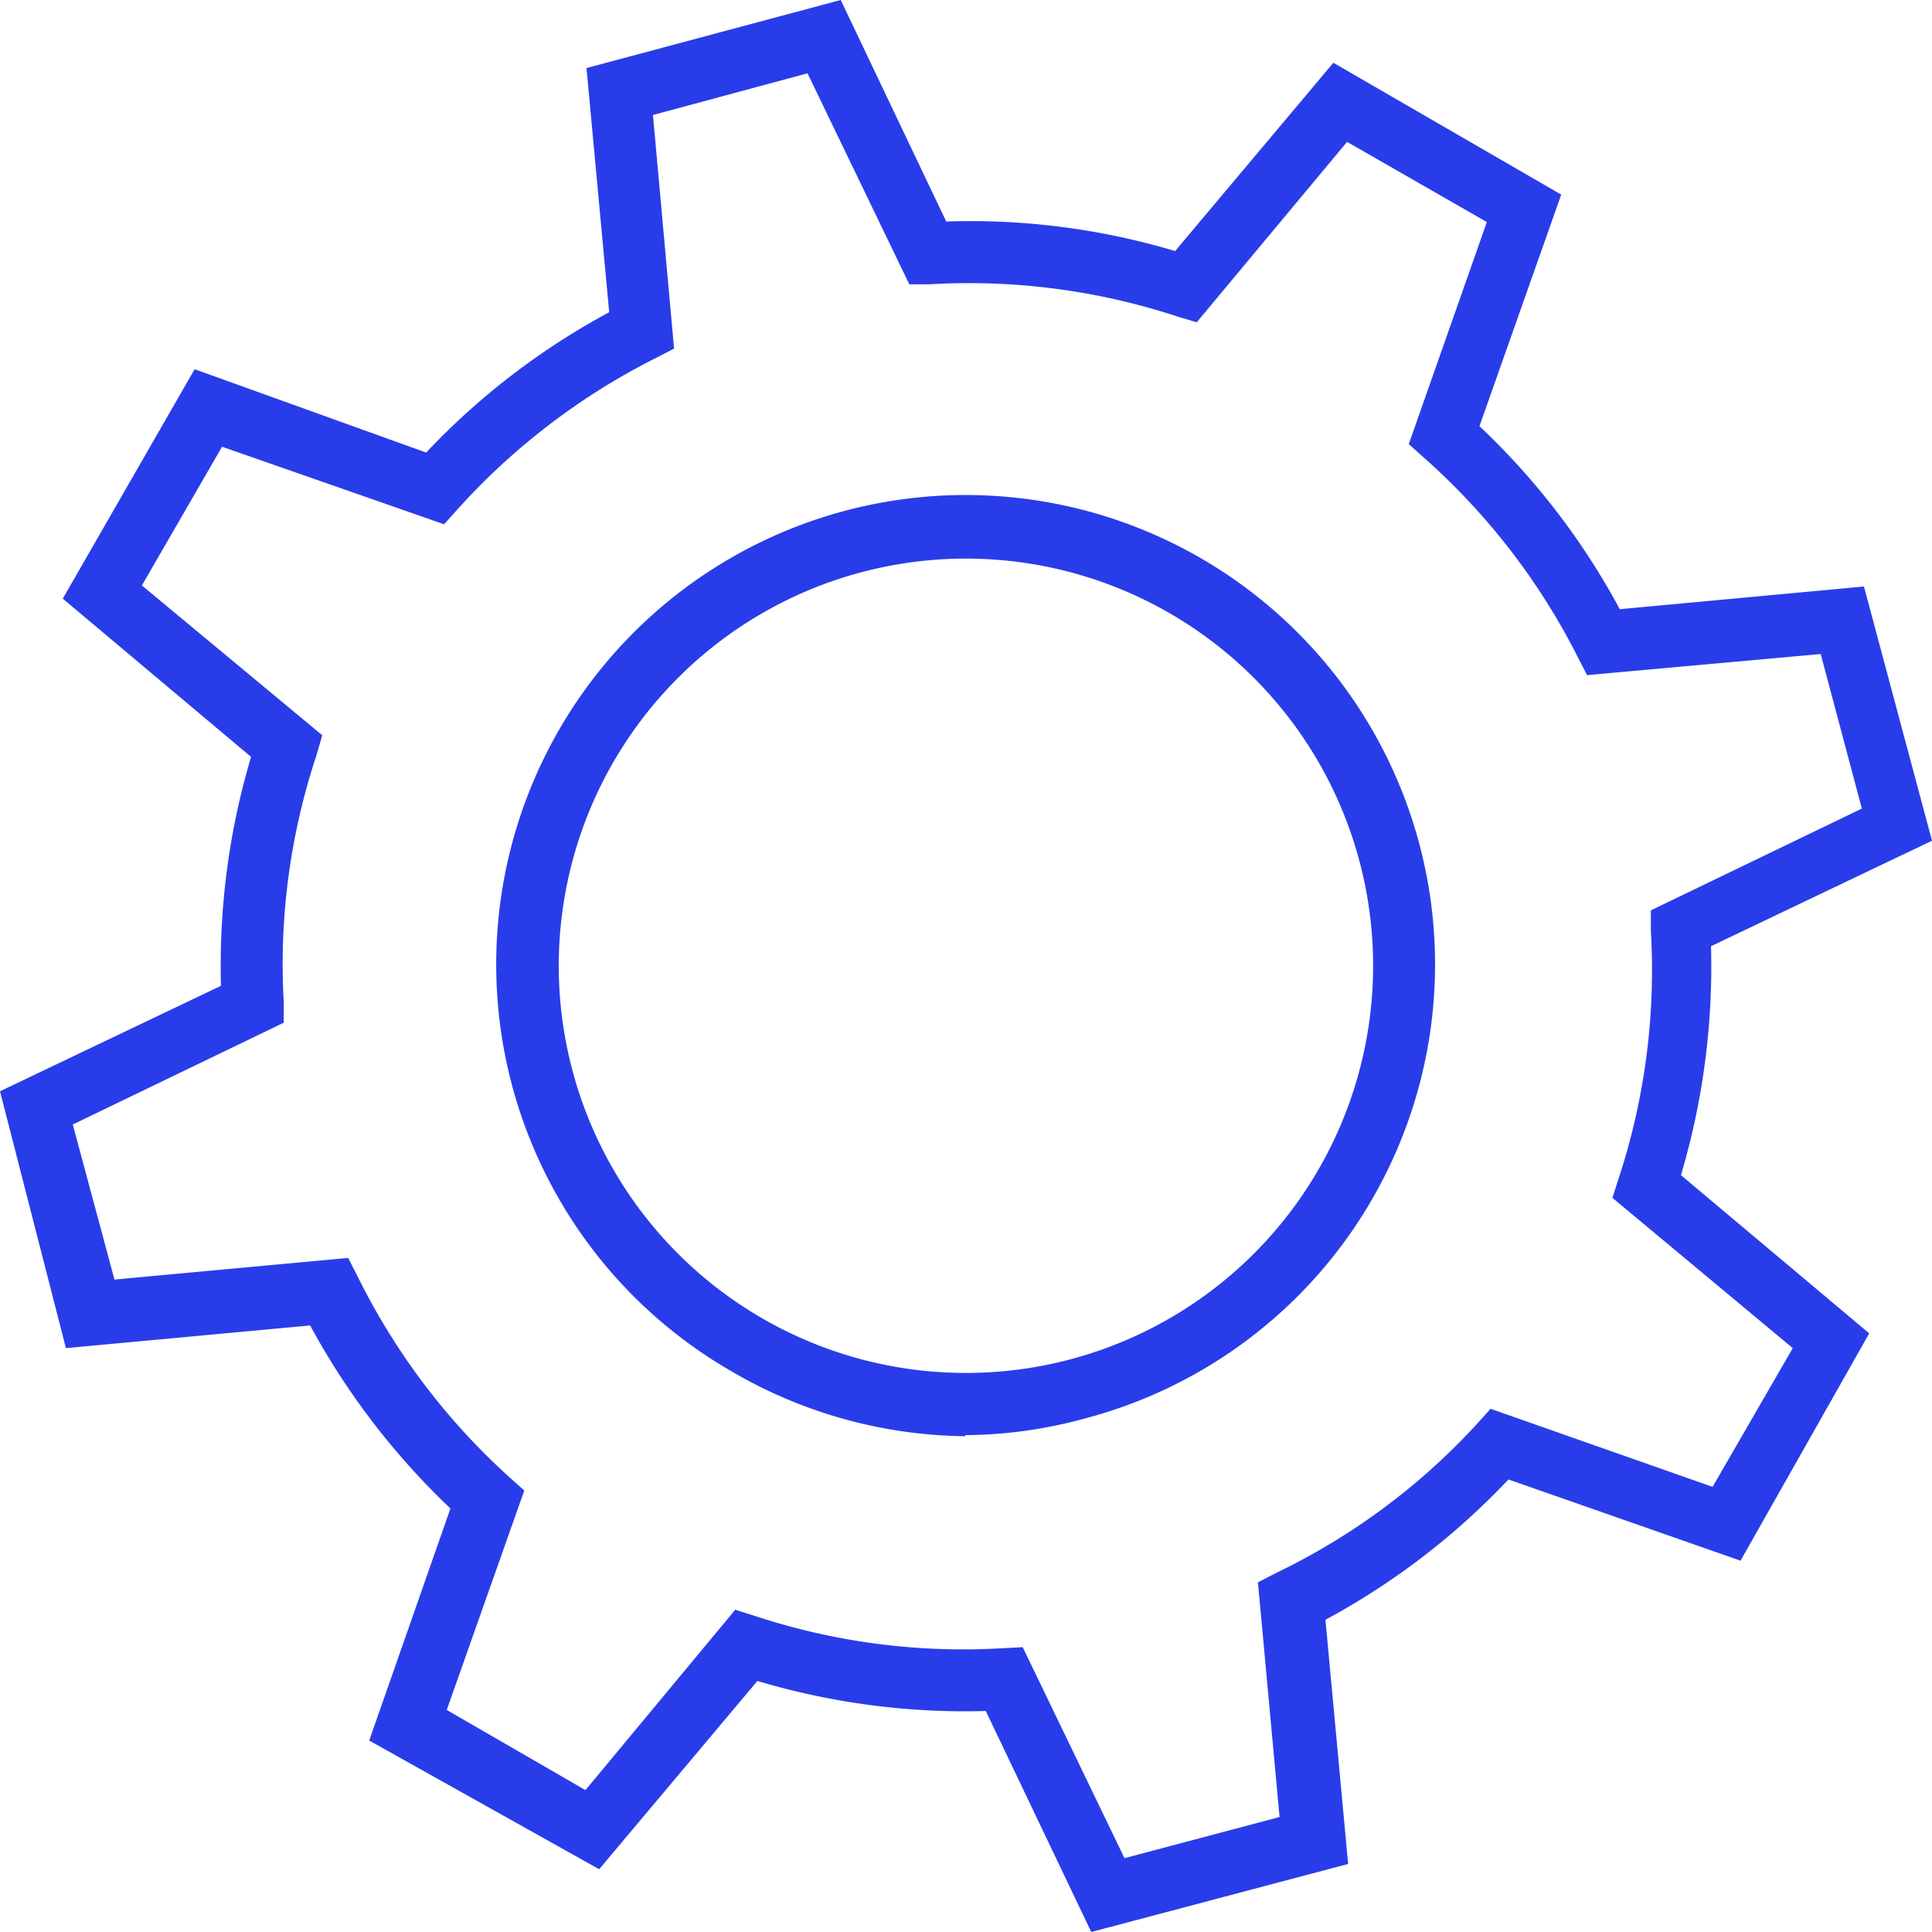 <?xml version="1.0" encoding="UTF-8"?> <svg xmlns="http://www.w3.org/2000/svg" viewBox="0 0 36.63 36.63"> <defs> <style>.cls-1{fill:#283de9;}</style> </defs> <g id="Layer_2" data-name="Layer 2"> <g id="OBJECTS"> <path class="cls-1" d="M20.69,36.63l-2-4.19a13.75,13.75,0,0,1-4.33-.57l-3,3.57L7,33l1.54-4.4a13.93,13.93,0,0,1-2.66-3.47l-4.63.43L0,20.69l4.19-2a13.85,13.85,0,0,1,.57-4.34l-3.57-3L3.69,7,8.08,8.58a13.64,13.64,0,0,1,3.47-2.66l-.43-4.63L15.94,0l2,4.2a13.52,13.52,0,0,1,4.34.56l3-3.57,4.32,2.5L28.05,8.08a13.64,13.64,0,0,1,2.66,3.47l4.63-.43,1.29,4.82-4.19,2a13.89,13.89,0,0,1-.57,4.34l3.57,3L33,29.59l-4.4-1.54a13.7,13.7,0,0,1-3.47,2.66l.43,4.63Zm-1.3-5.4,1.93,4,2.94-.78L23.85,30l.35-.18A12.54,12.54,0,0,0,28,27l.26-.29,4.21,1.48,1.52-2.63-3.42-2.85.12-.37a12.66,12.66,0,0,0,.61-4.69l0-.39,4-1.93-.78-2.93-4.43.4-.18-.35A12.7,12.7,0,0,0,27,8.68l-.29-.26,1.48-4.21L25.54,2.69,22.69,6.11,22.32,6a12.63,12.63,0,0,0-4.69-.61l-.39,0-1.93-4-2.93.79.4,4.43-.35.18A12.8,12.8,0,0,0,8.68,9.65l-.26.29L4.21,8.47,2.69,11.1l3.42,2.84L6,14.32A12.56,12.56,0,0,0,5.38,19l0,.39-4,1.93.79,2.94,4.43-.41.18.35A12.71,12.71,0,0,0,9.65,28l.29.26L8.47,32.42l2.63,1.52,2.84-3.42.38.12a12.58,12.58,0,0,0,4.68.61Zm-1.09-4A8.94,8.94,0,0,1,13.87,26h0a8.9,8.9,0,1,1,6.75.88A8.81,8.81,0,0,1,18.3,27.21ZM14.46,25A7.72,7.72,0,0,0,25,22.17,7.72,7.72,0,1,0,14.46,25Z"></path> </g> </g> </svg> 